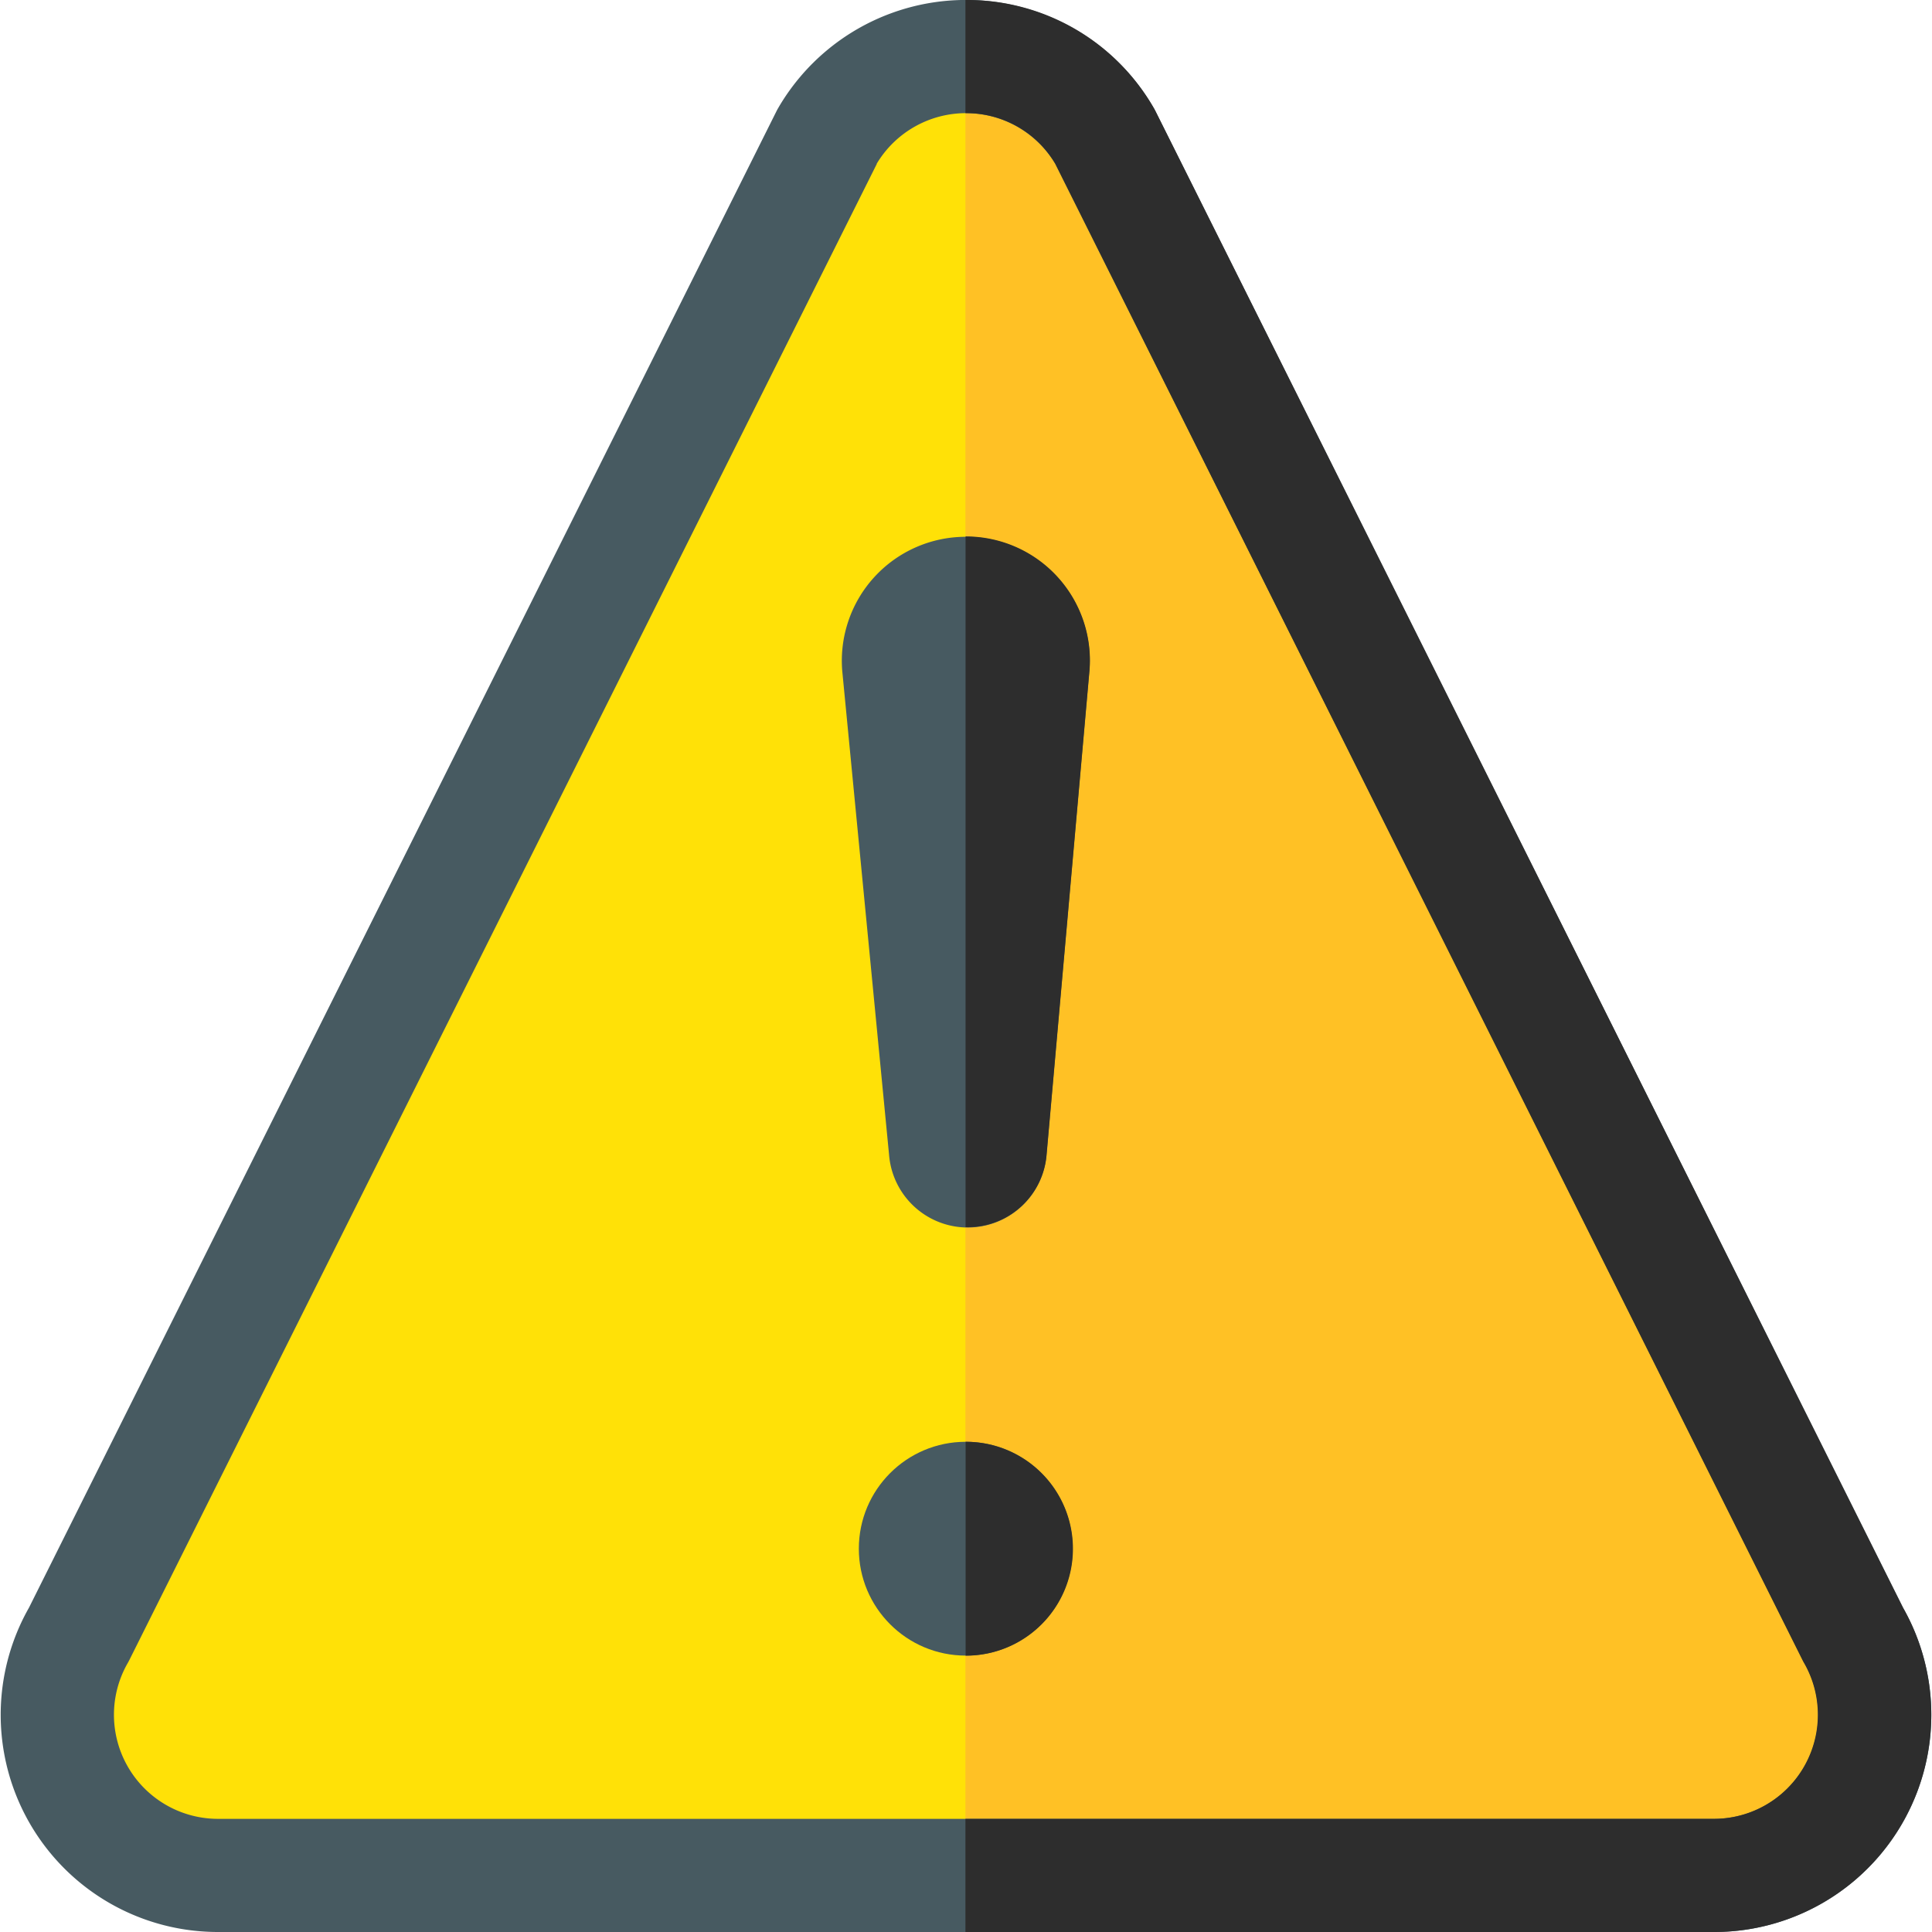 <svg xmlns="http://www.w3.org/2000/svg" xmlns:xlink="http://www.w3.org/1999/xlink" width="30" height="30" viewBox="0 0 30 30">
  <defs>
    <clipPath id="clip-path">
      <rect id="Rectangle_1528" data-name="Rectangle 1528" width="30" height="30" transform="translate(668 271)" fill="#169e30" stroke="#707070" stroke-width="1"/>
    </clipPath>
  </defs>
  <g id="Mask_Group_501" data-name="Mask Group 501" transform="translate(-668 -271)" clip-path="url(#clip-path)">
    <g id="download" transform="translate(668 271)">
      <g id="Group_18848" data-name="Group 18848">
        <path id="Path_14130" data-name="Path 14130" d="M12.841,2.124,1.225,25.379a2.494,2.494,0,0,0,2.159,3.743H26.616a2.494,2.494,0,0,0,2.159-3.743L17.159,2.124a2.494,2.494,0,0,0-4.318,0Z" fill="#ffe107"/>
        <path id="Path_14131" data-name="Path 14131" d="M17.159,2.124A2.471,2.471,0,0,0,14.991.879V29.122H26.616a2.494,2.494,0,0,0,2.159-3.743Z" fill="#ffc125"/>
        <g id="Group_18847" data-name="Group 18847">
          <path id="Path_14132" data-name="Path 14132" d="M26.616,30H3.384A3.372,3.372,0,0,1,.45,24.964L12.055,1.731q.012-.024.025-.047a3.372,3.372,0,0,1,5.839,0q.013.023.025.047L29.55,24.964A3.372,3.372,0,0,1,26.616,30Zm-13-27.457L2.011,25.772q-.012.024-.025.047a1.616,1.616,0,0,0,1.4,2.424H26.616a1.616,1.616,0,0,0,1.4-2.424q-.013-.023-.025-.047L16.386,2.543a1.616,1.616,0,0,0-2.773,0ZM1.225,25.379h0Z" fill="#475a61"/>
          <path id="Path_14133" data-name="Path 14133" d="M16.25,17.929l.666-7.518a1.925,1.925,0,1,0-3.837.014l.727,7.513a1.226,1.226,0,0,0,2.444-.009Z" fill="#475a61"/>
          <circle id="Ellipse_117" data-name="Ellipse 117" cx="1.66" cy="1.66" r="1.66" transform="translate(13.336 22.388)" fill="#475a61"/>
        </g>
        <path id="Path_14134" data-name="Path 14134" d="M17.945,1.731q-.012-.024-.025-.047A3.338,3.338,0,0,0,15,0h-.009V1.757H15a1.6,1.6,0,0,1,1.386.786l11.6,23.229c.008.016.016.032.025.047a1.616,1.616,0,0,1-1.4,2.424H14.991V30H26.616a3.372,3.372,0,0,0,2.934-5.036Z" fill="#2d2d2d"/>
        <path id="Path_14135" data-name="Path 14135" d="M14.993,8.332h0V19.055l.046,0a1.226,1.226,0,0,0,1.213-1.128l.666-7.518a1.925,1.925,0,0,0-1.923-2.079Z" fill="#2d2d2d"/>
        <path id="Path_14136" data-name="Path 14136" d="M15,22.388h-.006v3.321H15a1.66,1.66,0,0,0,0-3.321Z" fill="#2d2d2d"/>
      </g>
    </g>
  </g>
</svg>
